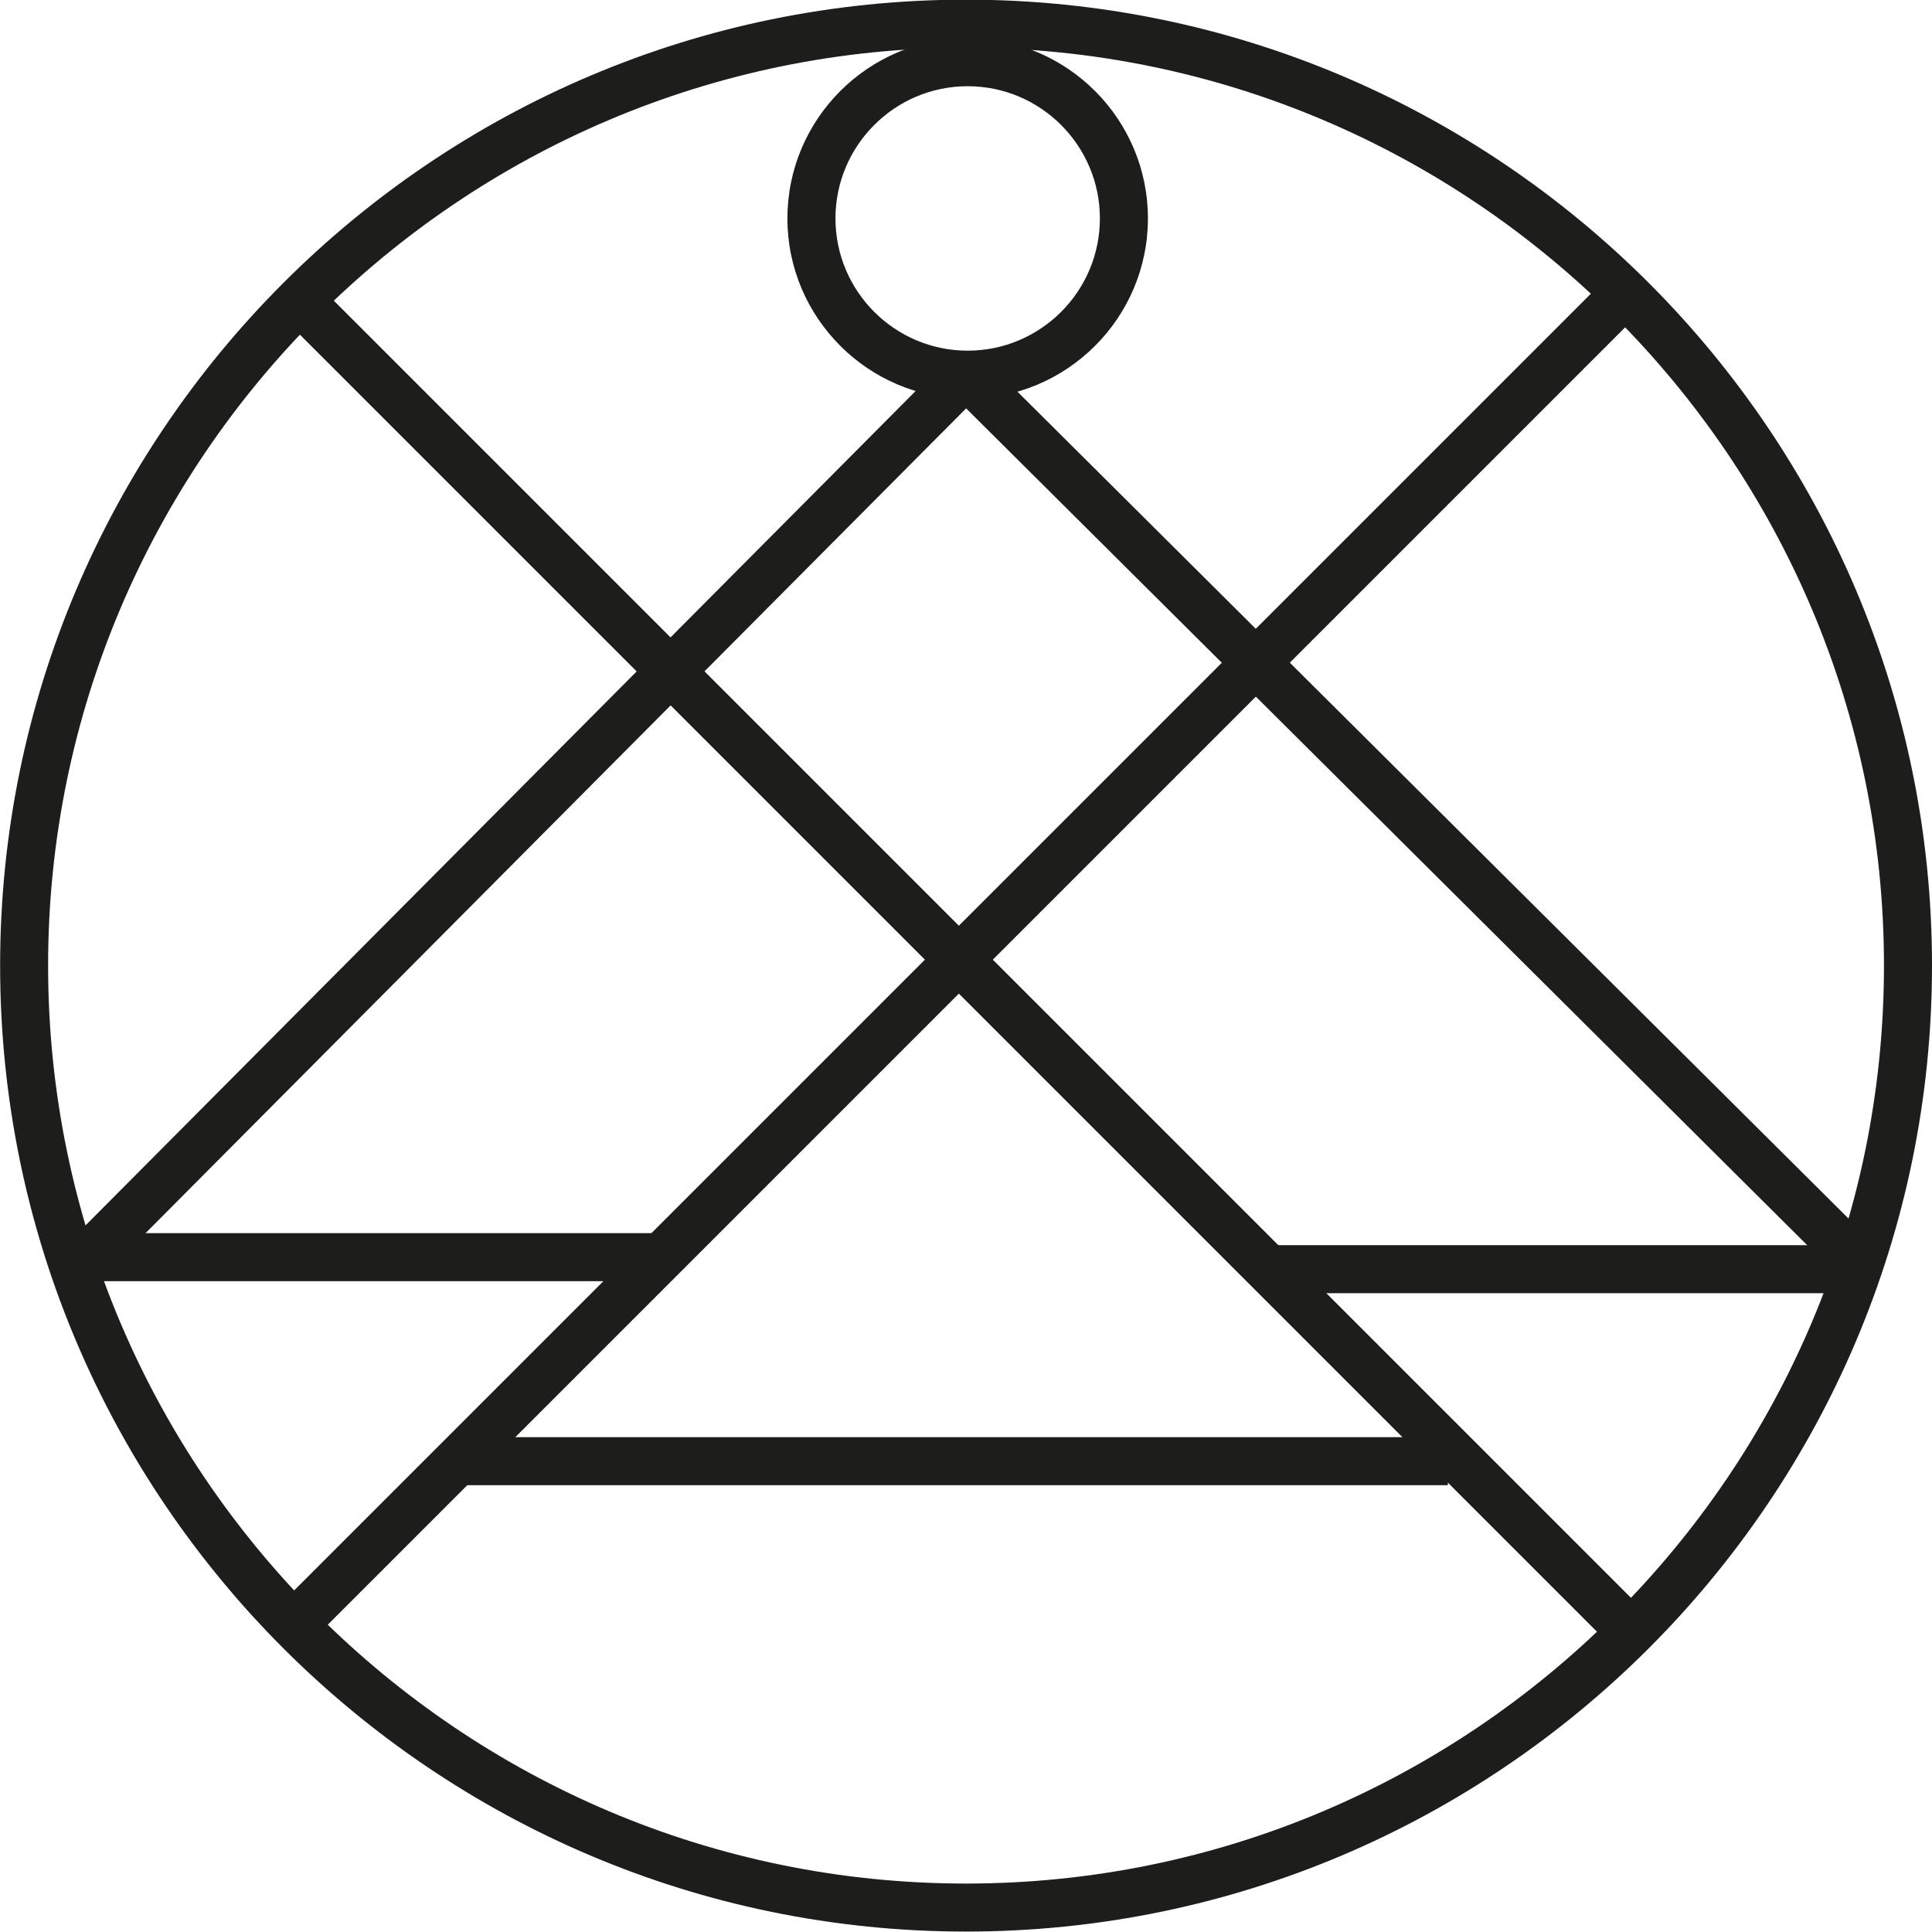 <svg width="80" height="80" viewBox="0 0 80 80" fill="none" xmlns="http://www.w3.org/2000/svg">
<g clip-path="url(#clip0_1298_14285)">
<path d="M40.002 79.982C17.947 79.982 0.005 62.038 0.005 39.984C0.005 17.93 17.947 -0.014 40.002 -0.014C62.058 -0.014 80 17.93 80 39.984C80 62.038 62.058 79.982 40.002 79.982ZM40.002 1.974C19.043 1.974 1.992 19.026 1.992 39.984C1.992 60.942 19.043 77.994 40.002 77.994C60.96 77.994 78.011 60.942 78.011 39.984C78.011 19.026 60.96 1.974 40.002 1.974Z" fill="#1D1D1B"/>
<path d="M13.1 11.728L11.694 13.134L66.84 68.28L68.246 66.874L13.1 11.728Z" fill="#1D1D1B"/>
<path d="M66.839 11.197L11.693 66.343L13.1 67.749L68.246 12.603L66.839 11.197Z" fill="#1D1D1B"/>
<path d="M40.705 14.8L39.302 16.21L76.044 52.766L77.447 51.356L40.705 14.8Z" fill="#1D1D1B"/>
<path d="M39.295 14.804L2.434 51.854L3.843 53.257L40.705 16.207L39.295 14.804Z" fill="#1D1D1B"/>
<path d="M40.069 16.509C35.954 16.509 32.605 13.16 32.605 9.045C32.605 4.93 35.954 1.581 40.069 1.581C44.184 1.581 47.533 4.93 47.533 9.045C47.533 13.16 44.184 16.509 40.069 16.509ZM40.069 3.57C37.05 3.57 34.595 6.026 34.595 9.045C34.595 12.064 37.051 14.52 40.069 14.52C43.087 14.52 45.544 12.064 45.544 9.045C45.544 6.026 43.088 3.57 40.069 3.57Z" fill="#1D1D1B"/>
<path d="M27.774 51.062H3.157V53.051H27.774V51.062Z" fill="#1D1D1B"/>
<path d="M76.746 51.56H52.128V53.549H76.746V51.56Z" fill="#1D1D1B"/>
<path d="M59.952 59.51H18.778V61.499H59.952V59.51Z" fill="#1D1D1B"/>
</g>
<defs>
<clipPath id="clip0_1298_14285">
<rect width="80" height="80" fill="white"/>
</clipPath>
</defs>
</svg>
